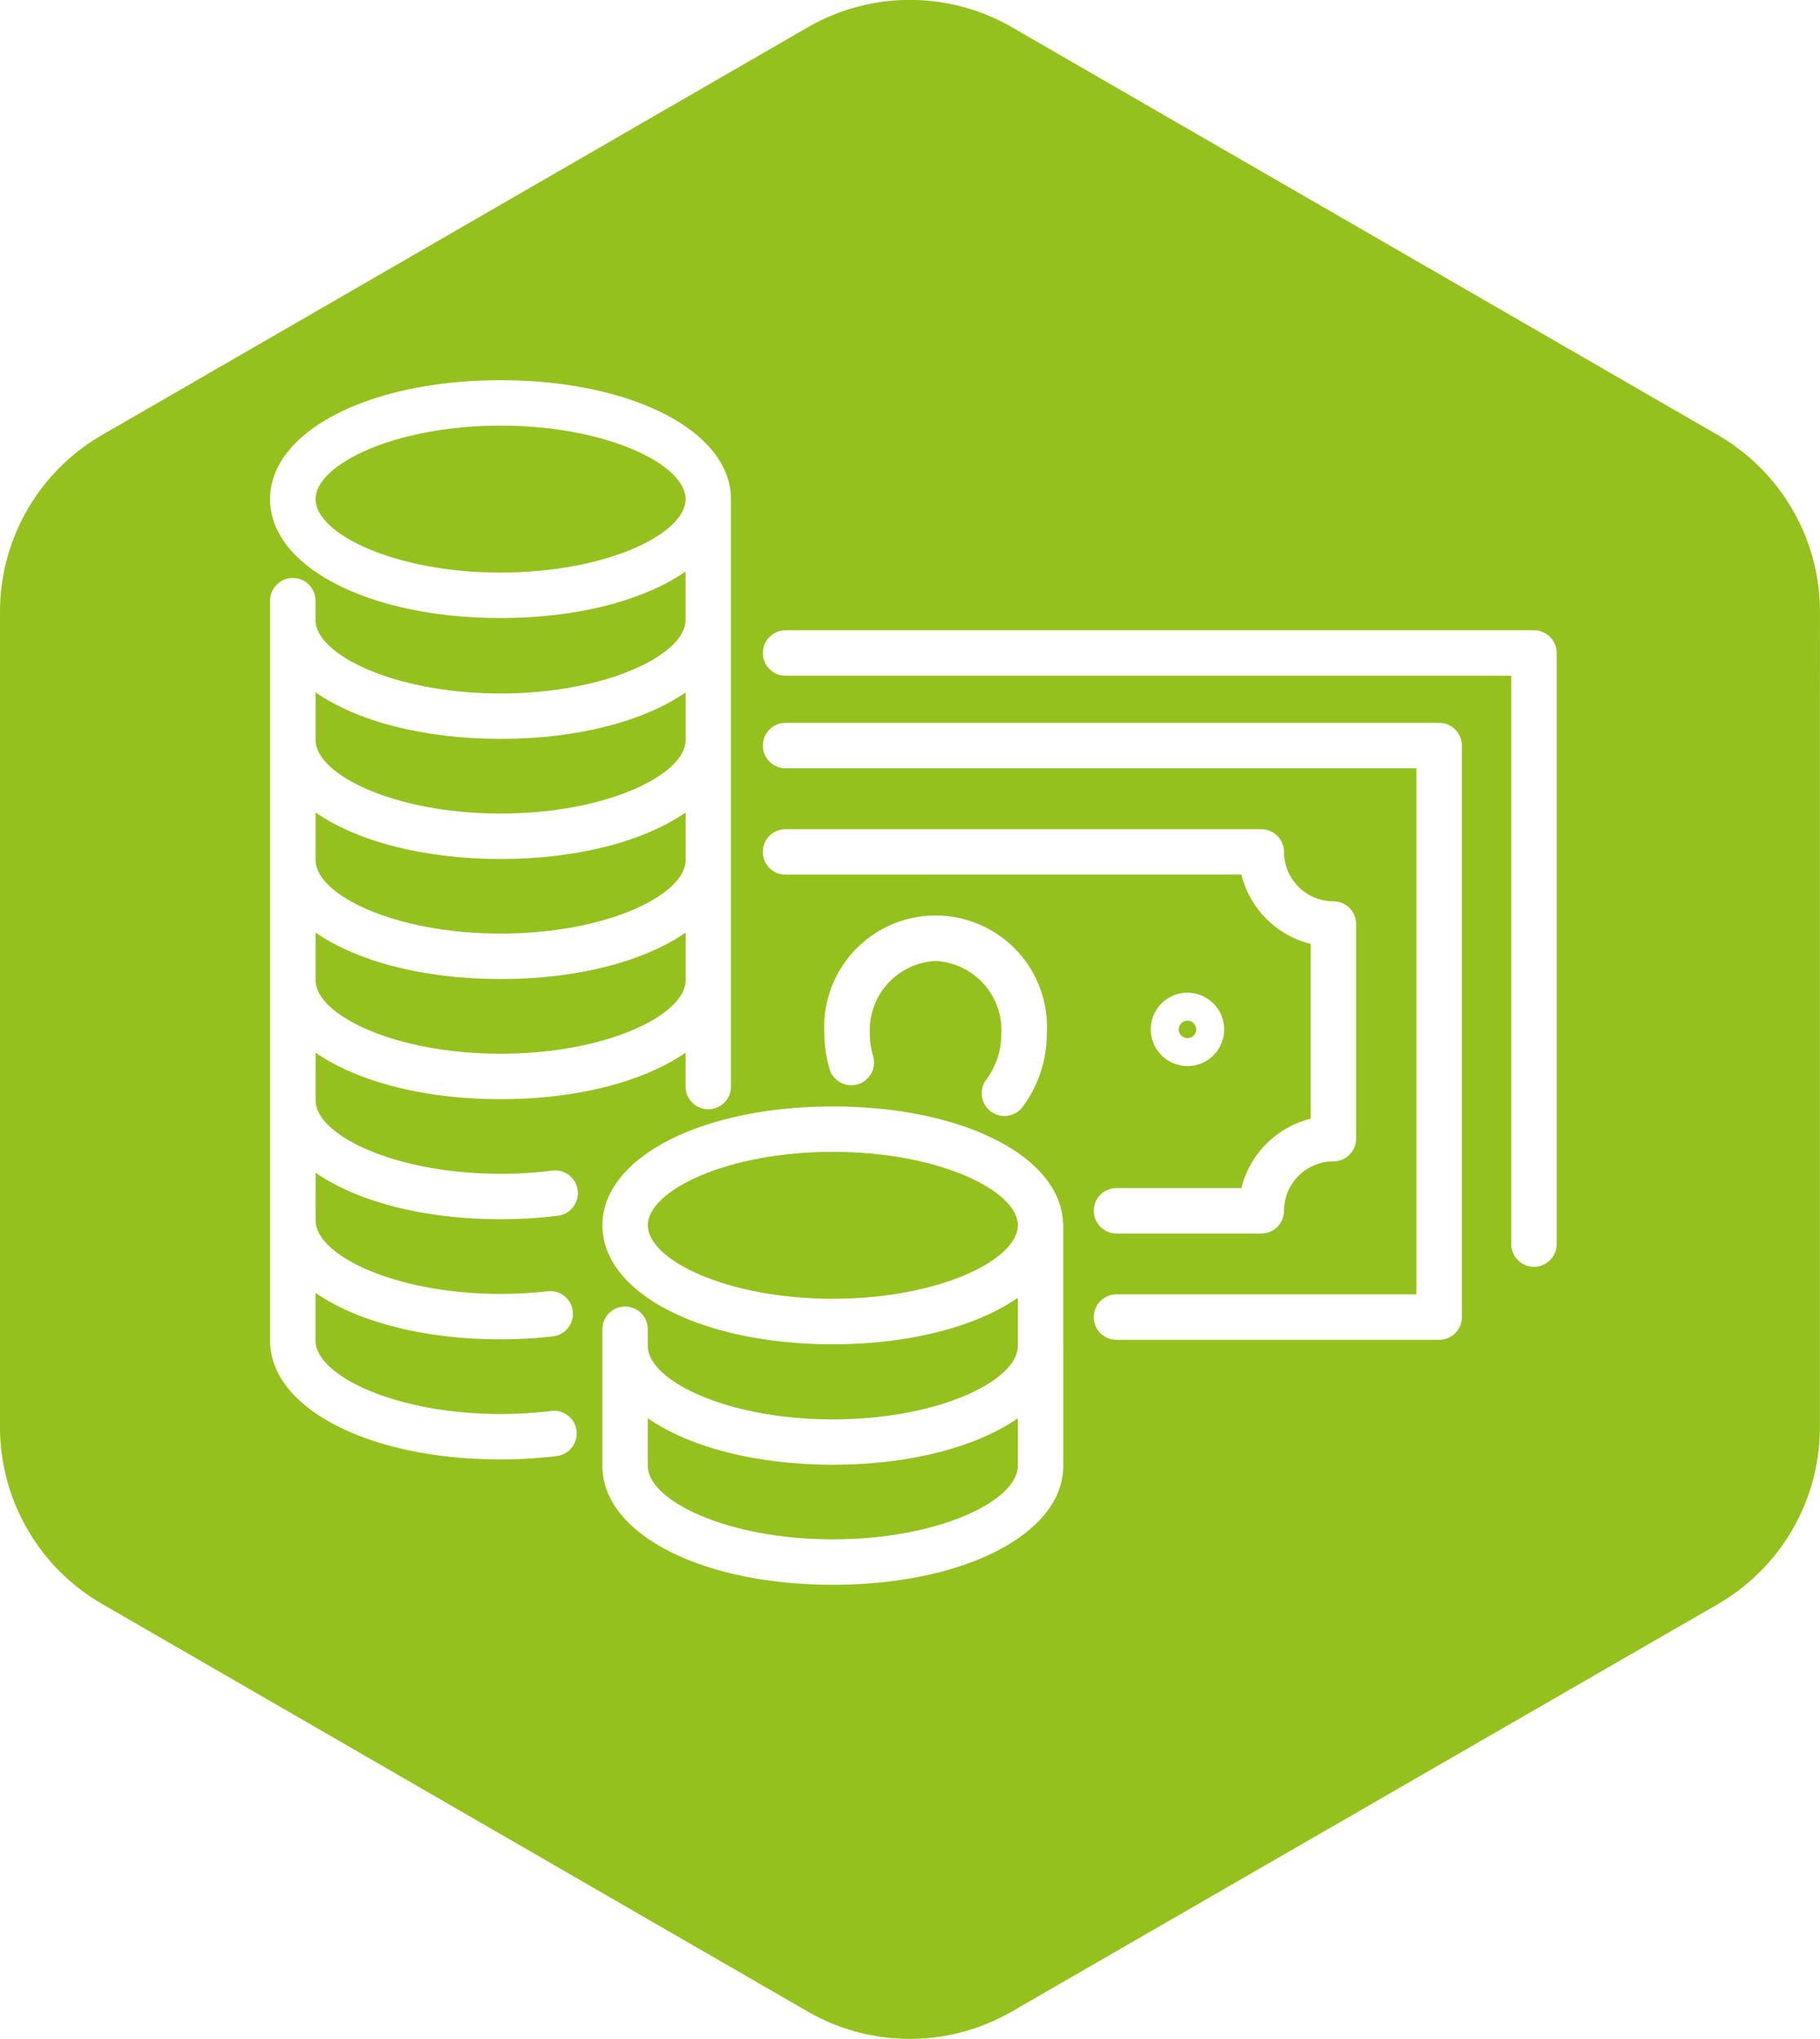 <svg id="Groupe_47" data-name="Groupe 47" xmlns="http://www.w3.org/2000/svg" xmlns:xlink="http://www.w3.org/1999/xlink" width="120.221" height="134.641" viewBox="0 0 120.221 134.641">
  <defs>
    <clipPath id="clip-path">
      <rect id="Rectangle_33" data-name="Rectangle 33" width="120.221" height="134.641" fill="none"/>
    </clipPath>
  </defs>
  <g id="Groupe_47-2" data-name="Groupe 47" clip-path="url(#clip-path)">
    <path id="Tracé_108" data-name="Tracé 108" d="M55.012,76.062c-6.994,0-12.22,2.561-12.22,4.851s5.226,4.853,12.22,4.853S67.235,83.2,67.235,80.913s-5.228-4.851-12.223-4.851" fill="#95c11f"/>
    <path id="Tracé_109" data-name="Tracé 109" d="M33.068,53.724c6.995,0,12.223-2.563,12.223-4.854V45.723c-2.728,1.887-7.1,3.07-12.223,3.07s-9.5-1.183-12.223-3.07V48.87c0,2.291,5.228,4.854,12.223,4.854" fill="#95c11f"/>
    <path id="Tracé_110" data-name="Tracé 110" d="M20.845,53.653V56.8c0,2.29,5.228,4.851,12.223,4.851S45.29,59.092,45.29,56.8V53.653c-2.728,1.887-7.1,3.071-12.222,3.071s-9.5-1.184-12.223-3.071" fill="#95c11f"/>
    <path id="Tracé_111" data-name="Tracé 111" d="M33.068,64.653c-5.127,0-9.5-1.184-12.223-3.07v3.148c0,2.291,5.228,4.854,12.223,4.854s12.223-2.563,12.223-4.854V61.583c-2.728,1.886-7.1,3.07-12.223,3.07" fill="#95c11f"/>
    <path id="Tracé_112" data-name="Tracé 112" d="M33.068,28.107c-7,0-12.223,2.563-12.223,4.854s5.228,4.85,12.223,4.85,12.223-2.56,12.223-4.85-5.228-4.854-12.223-4.854" fill="#95c11f"/>
    <path id="Tracé_113" data-name="Tracé 113" d="M55.012,96.726c-5.126,0-9.494-1.184-12.222-3.07V96.8c0,2.291,5.227,4.853,12.222,4.853S67.235,99.1,67.235,96.8V93.656c-2.728,1.886-7.1,3.07-12.223,3.07" fill="#95c11f"/>
    <path id="Tracé_114" data-name="Tracé 114" d="M113.464,28.722,71,4.2l-4.151-2.4a13.493,13.493,0,0,0-13.487,0L49.174,4.218,6.746,28.722A13.487,13.487,0,0,0,0,40.4V94.233a13.486,13.486,0,0,0,6.741,11.684L49.2,130.438l4.151,2.395a13.483,13.483,0,0,0,13.487,0l4.191-2.418,42.438-24.481a13.486,13.486,0,0,0,6.747-11.679V45.864l.006-5.418a13.486,13.486,0,0,0-6.758-11.724m-80.4,56.722a27.88,27.88,0,0,0,3.114-.174,1.5,1.5,0,1,1,.338,2.981,30.825,30.825,0,0,1-3.452.193c-5.126,0-9.494-1.184-12.222-3.071v3.149c0,2.29,5.227,4.852,12.222,4.852a27.546,27.546,0,0,0,3.348-.2,1.5,1.5,0,0,1,.367,2.978,30.763,30.763,0,0,1-3.715.223c-8.679,0-15.222-3.375-15.222-7.852V39.667a1.5,1.5,0,0,1,3,0v1.275c0,2.29,5.227,4.852,12.222,4.852s12.223-2.562,12.223-4.852v-3.2c-2.728,1.887-7.1,3.07-12.223,3.07-8.679,0-15.222-3.375-15.222-7.85s6.543-7.854,15.222-7.854,15.223,3.376,15.223,7.854V71.752a1.5,1.5,0,0,1-3,0V69.513c-2.728,1.888-7.1,3.072-12.223,3.072S23.574,71.4,20.846,69.513v3.15c0,2.29,5.227,4.85,12.222,4.85a27.318,27.318,0,0,0,3.416-.21,1.5,1.5,0,1,1,.375,2.977,30.446,30.446,0,0,1-3.791.233c-5.126,0-9.494-1.183-12.222-3.07v3.148c0,2.291,5.227,4.853,12.222,4.853M70.235,96.8c0,4.477-6.544,7.853-15.222,7.853S39.791,101.281,39.791,96.8V87.78a1.5,1.5,0,0,1,3,0v1.1c0,2.29,5.226,4.851,12.222,4.851s12.222-2.561,12.222-4.851v-3.18c-2.728,1.887-7.1,3.071-12.222,3.071-8.677,0-15.22-3.376-15.22-7.853s6.543-7.851,15.22-7.851c8.523,0,14.973,3.259,15.2,7.615a1.52,1.52,0,0,1,.021.214ZM61.8,63.457a4.587,4.587,0,0,0-4.345,4.788,5.256,5.256,0,0,0,.211,1.476,1.5,1.5,0,1,1-2.879.842,8.222,8.222,0,0,1-.332-2.318,7.359,7.359,0,1,1,14.693,0,8.112,8.112,0,0,1-1.6,4.851,1.5,1.5,0,0,1-2.4-1.8,5.092,5.092,0,0,0,1-3.049A4.589,4.589,0,0,0,61.8,63.457m-9.912-5.7a1.5,1.5,0,0,1,0-3H83.315a1.5,1.5,0,0,1,1.5,1.5,3.267,3.267,0,0,0,3.263,3.262,1.5,1.5,0,0,1,1.5,1.5V75.194a1.5,1.5,0,0,1-1.5,1.5,3.267,3.267,0,0,0-3.263,3.263,1.5,1.5,0,0,1-1.5,1.5H73.751a1.5,1.5,0,0,1,0-3H82a6.281,6.281,0,0,1,4.581-4.581V62.334A6.283,6.283,0,0,1,82,57.753ZM76.016,67.978A2.423,2.423,0,1,1,78.441,70.4a2.427,2.427,0,0,1-2.425-2.423m20.547,19a1.5,1.5,0,0,1-1.5,1.5H73.751a1.5,1.5,0,0,1,0-3H93.563V50.735H51.892a1.5,1.5,0,0,1,0-3H95.063a1.5,1.5,0,0,1,1.5,1.5Zm6.264-4.823a1.5,1.5,0,0,1-3,0V44.623H51.892a1.5,1.5,0,0,1,0-3h49.435a1.5,1.5,0,0,1,1.5,1.5Z" fill="#95c11f"/>
    <path id="Tracé_115" data-name="Tracé 115" d="M79.016,67.978a.577.577,0,1,0-.575.578.577.577,0,0,0,.575-.578" fill="#95c11f"/>
  </g>
</svg>
